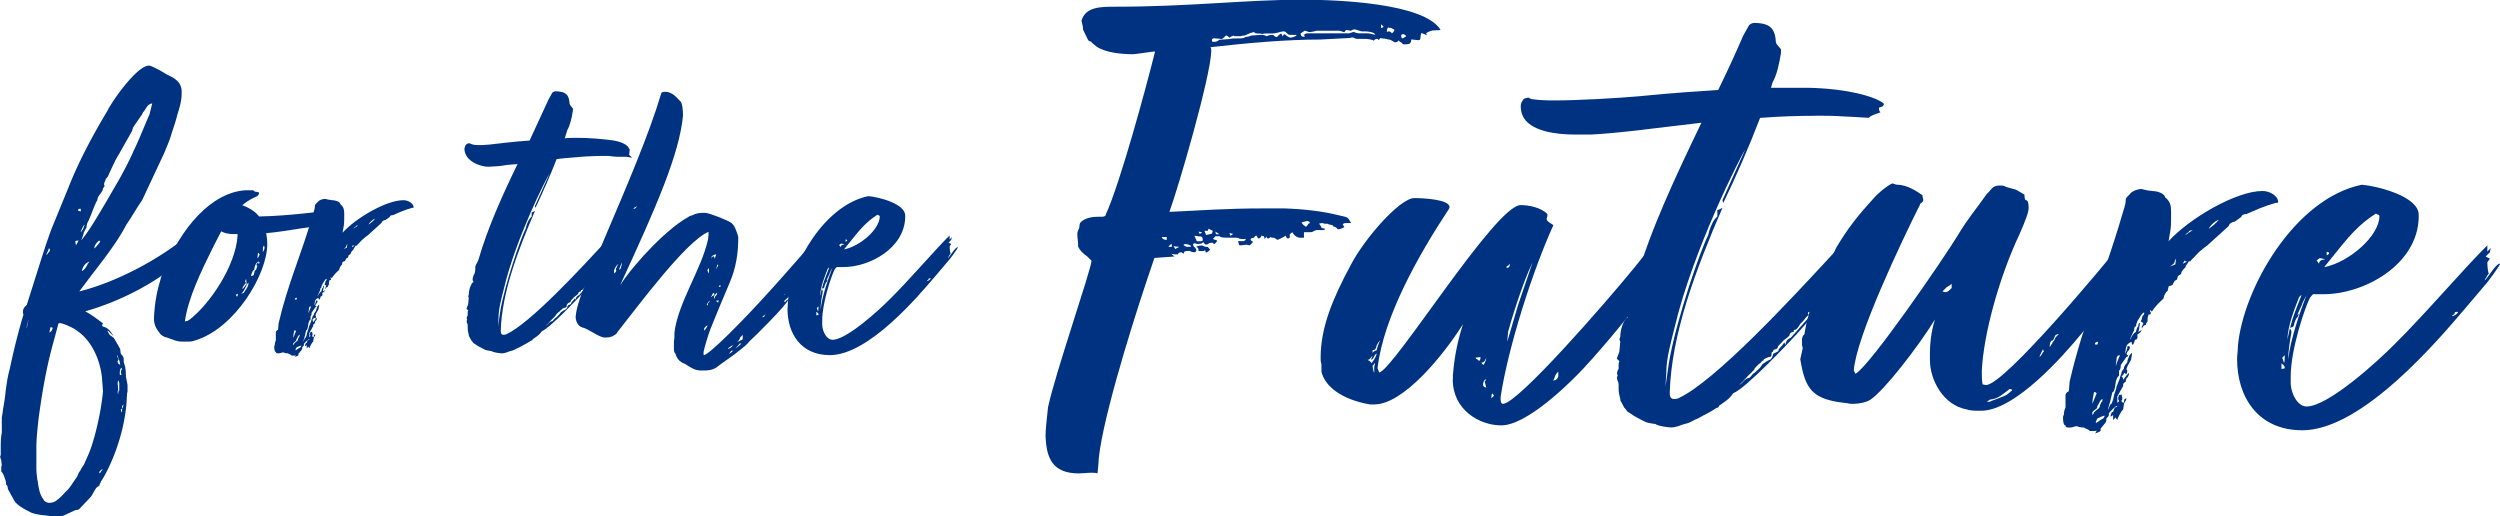 <svg xmlns="http://www.w3.org/2000/svg" viewBox="0 0 332.06 68.59"><defs><style>.cls-1{fill:#003282}</style></defs><g><g><path class="cls-1" d="M14.26 43.93l.29.54.58.42.79 1.38c.14.3 0 .54.22.84.14.12.29.36.29.54v.42c.07.3.22.6.22.9.07.3.07.66.07 1.02l.22 1.14v.84c0 .12-.07.24-.07.42l-.07 1.2c-.36 4.32-2.09 8.28-3.24 10.14 0 0-.07.12-.14.18 0 .18-.22.36-.22.6l-.29.18c-.29.24-.58.96-.86 1.32l-1.37 1.44c-.14.18-.29.3-.65.3l-1.3.6c-.36.18-.58.24-.94.24h-.36c-.65 0-1.22-.12-1.87-.18-.43-.06-.86-.12-1.37-.3-.58-.3-1.73-.84-2.23-1.5l-.86-1.56c-.14-.24 0-.54-.29-.66v-.24c0-.12-.07-.24-.07-.36-.14-.3-.22-.78-.5-1.08-.07 0-.07-.12-.07-.18v-.48c0-.06 0-.12.07-.24l-.07-.6c0-.18-.14-.36-.14-.54 0-.12.07-.18.07-.24v-.78c0-.78 0-1.5.14-2.16v-1.92c0-.3.14-.72.14-1.08.14-.78.29-1.62.36-2.46.14-1.08.29-2.1.58-3.12a87.45 87.45 0 011.8-7.14c-.07-.12-.07-.24-.07-.36 0-.42.22-.66.5-.9l.86-2.7c1.3-4.14 1.87-5.94 2.52-7.62l2.16-5.28c1.37-3.48 3.24-6.96 5.18-10.2.58-1.2 3.89-6 5.54-6 .29 0 1.94.9 2.16 1.08.43.24.94.42 1.37.78.5.36.79.96.79 1.56v.24c0 1.02-.29 1.98-.58 2.88-.22.96-.58 1.86-.86 2.82-.22.72-.58 1.5-.86 2.22l-2.95 6.3c-.72 1.02-1.3 2.1-2.09 3.24-1.22 2.34-3.02 4.62-4.68 6.78l-1.58 2.1c4.75-1.2 10.44-4.08 14.83-7.74.07-.06-.29.54-.29.84 0 .06.07.18.07.18v.42c.07 0-.29.42-.29.42v.42c0 .24 0 .48-.07.54l-.36.48c-3.17 3-8.21 5.7-13.1 7.08 1.08.6 1.73 1.14 2.38 1.62-.07.06-.14.18-.14.24 0 .12.22.24.36.24.5.18.86.66 1.15 1.2l-.58-.6c-.07-.06-.14-.12-.22-.12zM3.82 42.55c-.14-.06-.29.96-.29 1.02 0 .18.14-.54.14-.6 0-.12.07-.3.14-.42zm1.15 21.24c.07.12.07.3.07.42.14.72.22 1.44.72 2.1.14.3.36.42.72.48.43 0 .86-.12 1.15-.42.5-.36.86-.84 1.37-1.32.43-.48.72-1.02 1.08-1.5.29-.36.29-.72.58-1.02.14-.36.36-.6.5-.84l.5-1.14c.72-1.5 1.73-5.4 2.02-8.58l-.14-1.86c-.29-2.58-1.51-4.98-3.31-6.18-.43-.36-1.73-.96-2.3-1.02-.14.06-.22.06-.22.24-.65 2.64-1.58 4.98-2.59 12.48-.14 1.32-.29 2.64-.29 3.9v2.64c0 .54.07 1.08.14 1.62zm1.15-29.94c.07.06.36-.36.36-.36s.14 0 .14-.36c.07 0-.14-.18-.14-.12 0 .12-.29.72-.36.84zm.58 9.6l-.14.72c0 .06.29-.24.29-.24.07 0 .14-.36.14-.42-.14 0-.29-.06-.29-.06zm3.38-10.86l.22-.36c0-.12.14-.24.14-.3 0 0-.43.06-.43.12 0 .24.07.36.07.54zm.65-4.5v-.36c-.22 0-.36 0-.36.24 0 0 .14.06.36.12zm.5 1.8c-.07-.12-.43.66-.43.72-.07.06-.07.18-.07.24l.22-.3c.14-.18.14-.36.29-.66zm7.56-14.58l-1.08 1.56c0 .06-.07.12-.07.24-.07.06-.07.18-.07.24l-1.8 3.18c-.5.78-.86 1.68-1.3 2.58-.07.24-.22.48-.43.66 0 .24-.22.42-.22.78.07.06.07.12.07.18l-.22.3c0 .48-.58.84-.72 1.38 0 .3-.22.42-.22.54 0 .06-.07.06-.65 1.62l-.36.84c-.14.18-.22.54-.22.78l-.36.66c-.07.42-.36 1.08-.36 1.08 1.08-1.26 2.3-3.42 3.1-4.74l2.02-3.48c.65-1.2 1.3-2.4 1.87-3.72.79-1.62 1.37-3.18 2.09-4.8l.36-1.44c-.58 0-.86.72-1.08 1.02-.22.18-.22.42-.36.54zm-7.92 20.7c.43-.18.79-.9.79-1.02.07 0 .07-.06.22-.24-.5.18-.86.54-1.01 1.26zm1.66-3c.29-.24.86-.96.79-.96-.07.06-.14-.12-.14-.12-.36.3-.65.66-.65 1.08zm.72 29.88c.14-.24.36-.48.36-.6 0 0-.36.24-.43.42 0 .12.07.12.07.18zm2.66-14.7c0-.12-.14-.6-.22-.66 0-.18-.07-.3-.14-.36 0 .12.07.3.14.42 0 .06.07.12.07.18-.07.06-.14.18-.14.24 0 .18.14.42.36.42l-.07-.24zm-.07 3.66v-1.02c-.07-.06-.07-.3-.07-.3-.07 0-.14.24-.14.3l.07 1.02c-.07.12-.07.18-.07.24s0 .18.14.24c0 0-.07-.12-.07-.18 0-.12.07-.18.14-.3zm.07-2.1c0 .06.14.06.22.06l-.07-.42c0-.12.07-.24.14-.36 0-.06-.07-.12-.07-.18-.14.06-.22.42-.22.54v.36zm.36 4.5l.14-.48c-.07-.06-.22.24-.22.3s.07.12.07.18c-.07.06-.22.12-.22.12s.07.24.07.42c.14-.12.07-.36.14-.54zm7.34-19.5c.29-.12.5-.3.5-.48 0-.06-.07-.3-.07-.3-.07 0-.22.66-.43.78z"/><path class="cls-1" d="M34.42 28.75c3.82-.06 8.21-.66 10.8-.96.22 0-1.37 1.8-1.51 1.86-1.01.3-2.16.48-3.53.66-.14 0-.29.06-.43.06-1.58.24-2.95.48-4.39.6.07.42.14.96.14 1.44 0 4.08-4.32 11.16-9.5 12.78-.5.18-.72.18-1.01.18h-.79c-.79 0-1.15-.24-2.02-.54-.36 0-.94-.42-1.01-.66-.43-.48-.72-1.08-.72-1.86.07-2.16.5-4.02.86-5.16 0-.12.07-.18.07-.3 0-.06.36-.78.36-.84 2.23-5.64 6.26-10.44 10.87-10.74h.79c.22 0 .29 0 .43.18.22 0 .58.12.58.12 0 .12 0 .36-.36.54-.58.24-1.22.6-1.87 1.14.94.36 1.73.84 2.23 1.5zm-2.88 2.34h-.58c-.58 0-1.15-.12-1.58-.36l-1.08 2.1c-1.66 3.36-3.31 6.78-3.74 9.84 0 .06.29-.06.36-.06s.14-.12.22-.12c2.74-2.1 6.12-7.14 6.41-11.1v-.3zm.07 7.92c-.14.06-.29.12-.29.18s.14.06.14.24c.07-.06.14-.24.14-.42zm1.22-1.26l-.22.42c-.07.18-.36.72-.58.84-.07.06.36-.12.36-.12.14-.3.43-.54.58-1.02 0-.06 0-.24.07-.3-.07 0-.14.06-.22.18zm-.29-.36s.07.12.14.18c-.29.3-.43.54-.5.78.07 0 .22-.06.22-.18.14-.12.22-.36.36-.42l-.07-.72-.14.36zm1.66-2.1c-.07 0-.14 0-.14-.12.07-.18.22-.36.36-.48-.43.12-.65.78-.65 1.14-.29.12-.43.78-.43.84.07 0 .36-.12.36-.12 0-.06.07-.18.07-.3 0-.06.07-.24.07-.3.29-.12.22-.42.36-.66zm.07-1.74c0 .24-.07.42-.07.78.14-.18.22-.36.29-.54l-.22-.24zm0 1.32c0 .06.07.12.07.18.14-.06.14-.24.14-.24-.14 0-.22.06-.22.06zm.65-2.04v.66c.14-.24.22-.42.22-.6 0-.12-.07-.18-.07-.3l-.14.24z"/><path class="cls-1" d="M39.31 47.17q-.07.06-.14.06h-.43c-.14-.18-.36-.18-.5-.3 0 0-.43 0-.58-.12-.36 0-.29.12-.65.12-.22 0-.36 0-.36-.18-.22 0-.22-.54-.22-.66s0-.18.07-.24c0-.18 0-.3.14-.66v-1.08c.07-.18.14-.24.29-.3l.07-.84c1.22-5.28 2.95-8.94 4.54-14.4.07-.3.29-.78.29-1.26 0-.18.36-.42.36-.48.22-.24.5-.36.94-.42.14 0 .36.12 1.01.18.36 0 1.01.18 1.08.54.43.36.5.72.5 1.2v.72c0 .9-.07.9-.22 1.86 1.8-1.98 5.83-4.32 8.07-4.32.58 0 1.08.3 1.3.66 0 .06.07.18.07.24 0 .12-.07.12-.22.12-.36.12-.79.18-2.52.96-.29 0-.43.12-.43.24l-.58.42c-.22 0-.5.18-.5.36l-1.66 1.5c-.22.24-.58.42-.65.54-.43.3-.58.6-.94.9 0 0 0 .12-.22.12-.07.18-.29.36-.29.54-.22.12-.36.42-.36.54-.14.12-.29.12-.29.24 0 0 0 .06-.07.24l-.22.12c0 .12-.14.18-.14.3.07.06-.36.12-.36.18 0 .12-.07.24-.07.36-.22.12-.36.54-.36.66-.29.3-.58.48-1.01 1.14 0-.06-.14-.18-.14-.12 0 .12 0 .18.07.18 0 .18-.07.18-.22.18 0 .12-.07.24-.07.3v.24c-.07.3-.14.06-.14.36-.22 0-.22.12-.36.3 0-.18 0-.24.07-.24 0-.12.07-.18.07-.24-.07 0-.14-.12-.22-.12 0 0-.07.06.07-.18 0-.12.07-.24.07-.3.14-.12.14-.18.14-.3-.22 0-.5.66-.58.72 0 0-.14.36-.14.48-.14 0-.14.18-.14.3-.07.18-.36.72-.36.84 0 .06.22-.54.5-.66.07-.3.14-.48.22-.48 0-.12 0-.3.14-.3 0 0-.07.54-.14.78l.29-.18c-.07.24-.22.3-.36.36v.3s0 .18-.22.18c-.07.3-.14.42-.22.42s-.07-.24-.07-.24c-.36.12-.5.36-.5.66l-.07.36c.22-.36.22-.54.22-.66.22 0 .22.06.22.12 0 0 0 .18-.22.36 0 .06-.07.12-.07.18s.07.12.14.12c0 0-.07.18-.14.12l-.5.72c0 .18 0 .36-.14.48v.42c-.22.18-.22.36-.29.54 0 0-.07.9-.29.9l-.14.6c0 .12-.29.9-.22.9 0 0 .14-.42.22-.48.14 0 .29-.72.29-.78 0 0 .22-.6.22-.72l.29-.72c0-.18.14-.36.14-.48 0-.18.22-.3.22-.42 0-.18.22-.36.29-.48 0-.18.07-.3.14-.48 0-.12.22-.3.29-.36l-.07.42c0 .24-.22.48-.22.54-.07.06-.22.42-.22.48.07.06.07.12.07.18 0 .12-.07.18-.07.24l-.22-.12c0 .18-.14.24-.22.3.14.12.14.18.14.3 0 .06.29-.42.5-.6 0 .12 0 .3-.22.48-.07.18-.07.3-.07.3-.22.12-.22.18-.22.24s0 .18-.07.24l-.43.78v.54c.14-.06.14-.12.14-.18-.07-.06-.07-.12-.07-.18 0-.12.07-.24.07-.3.07 0 .14 0 .22-.06 0 .06.07.24.07.36s-.07.18-.07.18 0 .18.22.18c0-.18 0-.36.22-.36 0 .18-.22.36-.22.48l-.07.48c-.14.06-.5.78-.5.9-.07-.12-.14-.18-.14-.24l-.22.24v-.42c-.07 0-.14.12-.22.12 0 0 0-.24.07-.3 0 0 0-.12.14-.12 0 0 .07-.24.14-.36.14-.06.22-.06.22-.12 0-.18-.72.54-.72.6 0 .18 0 .3-.22.42 0 .18 0 .36-.22.54.07-.06-.14.18-.29.36v.18c-.07.12-.5.24-.5.24.07-.06.14-.12.14-.24zm-.22-3.3c-.07.36-.14.66-.14 1.02l.36-.9c0-.06-.14-.12-.22-.12zm0 1.74c.29-.3.5-.3.5-.6l.14-.3c.07 0 .07-.06.07-.24-.22.06-.29.42-.43.6 0 .3-.22.24-.43.54v.24c.14-.12.14-.24.14-.24zm.29-5.82l.07-.24c-.14 0-.29.06-.29.18-.07.06.22.06.22.06zm-.14 6.72c.07.06.43-.3.65-.36l.14-.24c-.22 0-.5.18-.65.24-.07.12-.14.3-.14.36zm1.87-5.76c0 .06-.07.12-.07.18 0 .24-.07.42-.07.72 0-.12.36-.96.36-.96-.07 0-.22.06-.22.06zm4.82-7.92l-.29.24.43-.18c0-.12.07-.36.07-.48-.07 0-.14.36-.22.42zm.94-.3c0 .12-.07.12-.14.3l.36-.18s-.22 0-.22-.12zm.72-2.58c-.29 0-.36.06-.36.18-.14 0-.29.24-.29.24s.5-.36.65-.42zm2.23-.9c-.29.06-.79.54-.86.78.29-.24.58-.42.86-.78zm11.88-9.36c.07-.42.29-.66.65-.66.07 0 .14.06.29.12.36.12.65.12.94.12h.5c.29 0 .5-.06.86-.06 1.58-.18 3.46-.42 5.4-.54l2.52-5.46.5-.9c.14-.12.29-.18.43-.18 1.44 0 1.8.54 1.87 1.68.07.24.43.54.43.6v.3c-.14.9-.36 1.92-.72 2.52l-.36 1.14c.5-.06 1.08-.06 1.58-.06 1.66 0 3.24.12 4.97.36.65.12 1.66.42 1.94.96l.14.24c0 .18-.07.48-.07.72.07 0 .29.3.43.36-.14 0-.65-.12-.79-.12h-1.15c-.36 0-.72-.06-1.22-.12h-1.15c-.5 0-1.15.06-1.73.06-1.22.12-2.66.18-4.03.36-.86 2.22-1.87 4.5-2.81 6.48l-.07-.24 1.94-4.32c-.29.36-4.46 8.52-6.05 15.24-.29 1.2-.72 2.64-.72 3.84l-.07 1.26.29-2.04c.65-3.78 2.74-9.72 3.38-10.98.07-.36.29-1.02.58-1.38l.22-.24v-.54c.14 0 .36-.18.43-.18-2.3 5.34-4.39 10.86-4.54 15.9 0 .3.07.54.36.54.07 0 .22 0 .36-.06 3.17-1.44 9.87-8.7 13.25-12.36l.79-.84c.22-.18.29-.42.43-.54.22-.12.29-.24.29-.24.36 0 .72.9.72 1.32v.3c-.07.12-.14.3-.43.36v.72c-.29.48-.36.24-.79.9l-.36.3c-.07.18-.58.6-.79.78-.22.18-.43.36-.58.66-.22.06-.43.12-.65.3.22 0 .22-.12.29-.12v.3l-.22.18c-.22 0-.5.06-.5.24.29 0 .29.06.29.06 0 .12-.22.24-.36.24s-.22.06-.22.12.07.12.07.18c-.14 0-.43.48-.58.6-.22.12-.36.66-.65.66-.07-.06-.07.12-.07.18-.29 0-.36.18-.36.3-.14.18-.36.3-.58.48-.07.18-.36.3-.43.54 0 .18-.36.18-.36.24s-.07.18-.14.18c-.07.18.07.42-.29.42-.07.06-.43.12-.43.3-.07 0-.14.06-.29.24-.07 0-.5.42-.5.54l-.29.3c-.36.3-.58.66-1.01 1.02.36-.18.5-.6.86-.6.07 0 .29-.36.43-.42.22-.18.5-.42.65-.66 0-.12.72-.54.72-.48.22-.18.22-.36.29-.54.14-.06.43-.18.43-.24 0-.12.07-.18.07-.18.14-.18.29-.3.43-.54.07.12.07.18.07.24.14-.42.07-.42.5-.66l2.23-2.52c.07.06.29-.6.65-.6 0-.06.22-.48.29-.54.22-.06.14-.24.29-.36.14-.18.5-.3.72-.42l-3.67 4.14c-.72.78-4.39 4.68-5.47 5.1-.36.54-.72.72-1.22 1.08 0 .18-.22.18-.22.18-.5.36-1.08.6-1.58.9-.5.18-.58.36-1.15.48-.29.06-.65.3-1.15.3-.29 0-1.15-.12-1.37-.3-.14 0-.79-.12-.86-.18 0 0-.5-.24-.58-.3-.29-.12-.72-.42-.79-.48-.29-.12-.29-.36-.43-.42l-.29-.54c-.07-.06-.07-.18-.07-.24-.07-.36-.14-.48-.14-.9v-.36c0-.18-.14-.36-.14-.54 0-.06 0-.12.07-.18 0 0-.07-.18-.07-.24 0 0 .07-.3.14-.36v-.3c0-.12 0-.24.07-.36-.14-.12-.22-.18-.22-.24.07-.3.22-.48.22-.66l.07-.78c0-.06-.07-.12-.07-.18 0 0 0-.06.07-.24 0-.42.14-1.02.36-1.38.07-.12.07-.18.29-.3l-.14-.24c0-.3.07-.48.14-.66.14-.18.22-.54.22-.84v-.3c.07-.3.36-.66.43-.96 1.22-4.2 3.17-8.52 5.18-12.66l-1.44.12c-.79.18-1.58.18-2.45.24-.94 0-3.17-.66-3.17-2.46z"/><path class="cls-1" d="M93.53 49.21h-.5c-.86-.06-1.22-.36-2.09-.9-.72-.24-1.08-.78-1.22-1.32l-.14-.18c-.07-.24-.07-.54-.07-.84 0-.42 0-.78.07-1.08v-.72c.5-4.02 3.6-8.4 4.46-12.36.07-.36.07-.66.07-1.02-3.02 1.26-9.43 9.96-12.1 13.32-.07.18-.22.3-.43.42-.43.3-.86.3-1.3.3-.65 0-2.23-1.2-2.88-1.32-.72-.18-.94-.96-.94-1.44.07-.84.29-1.56.58-2.46.43-1.32 2.67-6.48 3.17-7.74 3.02-7.08 6.05-14.16 7.63-19.5 0-.12.29-.18.58-.18.14 0 .29.06.36.06.79.24 1.15.78 1.58 1.2.29.24.36 1.26.36 1.92-.5 5.1-3.46 11.94-8.35 22.5 2.16-3.24 6.34-7.56 9.07-9.06.07-.06.29-.18.43-.18.72-.36 1.08-.36 1.8-.36.5 0 3.1 1.02 3.53 1.38.07.12.36.36.36.48.07.06.5 1.2.5 1.38 0 2.16-.29 4.02-1.15 6.06s-1.51 3.54-2.52 6.06c-.29.72-.86 2.64-.94 3.12v.24c0 .06 0 .18.07.18.79-.18 5.11-4.5 8.78-8.58 2.02-2.22 4.25-4.8 6.41-7.26 0 .48.36.84.36 1.02 0 .06 0 .12-.07.24l.14.3c.14-.18.22-.36.29-.36 0 0 .29.3.29.6-.14.3-.36 1.02-.58 1.2-.65 1.44-1.87 2.58-3.02 3.96 0 .12-.29.18-.29.24-.07.12-.22.12-.22.24 0 .06-.07.24-.14.24-.07.06-.36.18-.36.24 0 .12-.14.3-.22.3s-.07-.06-.07-.18l-.72.66.22.06c.14-.24.22-.24.43-.36-.14.66-4.68 5.16-5.18 5.58-.36.48-.86.84-1.3 1.2-1.08.9-2.38 1.68-3.17 2.34-.5.3-1.01.36-1.58.36zm-11.74-13.5c0-.06.14-.12.14-.24 0-.06 0-.12.07-.18 0 0 .07-.12.14-.18-.07 0-.14.06-.22.12-.07.12-.36.48-.36.78 0 .12 0 .24.07.3 0 0 .22-.24.22-.36s-.07-.18-.07-.24zm.43.12c.14-.12.29-.06.29-.48.07 0 .07-.3.07-.48l-.36.96zm2.16-8.16c0-.06.29-.24.22-.24-.22 0-.43.24-.5.3.22 0 .22-.06.29-.06zm9.15 16.26c.14-.18.43-.48.43-.72-.14.06-.43.3-.43.48v.24zm.72-4.02c-.14.18-.22.3-.22.3 0 .06-.14.12-.14.18s0 .18.07.18c.07-.06.07-.18.07-.3.14-.06.22-.18.22-.36zm-.07-4.26c-.07-.06-.22.24-.22.24l.14.42c0-.06.07-.12.07-.3v-.36zm.65 3.24c-.14.06-.22.18-.22.24s-.22.36-.22.36.22-.12.22-.18c.14 0 .29-.18.29-.18l-.07-.24zm.07-4.74l-.07.18c.07 0 .22-.12.22-.36.07.06.07-.18.07-.18-.29 0-.43.18-.58.24 0 .06 0 .18-.07.3.14-.18.22-.3.22-.3 0-.06.22.12.22.12zm.36 4.68c-.14.12-.43.48-.43.6.07.12.14.3.14.3v-.24c0-.12.07-.18.14-.24.14-.12.14-.3.14-.42zm-.22-3.06c.14-.18.22-.12.22-.3l.14-.18c0-.06-.07-.18-.07-.18-.07.12-.14.3-.14.42l-.14.24zm.36 4.44c0-.06 0-.18.07-.3-.07 0-.29 0-.36.06l.29.24zm.29-2.34c-.07 0-.22.12-.22.18 0 0 .07.06.22.06v-.24zm1.01 8.46c0 .06.29-.12.29-.12.07 0 .22-.18.29-.24 0-.06.07-.12.14-.18-.14.12-.22.12-.22.12-.07.06-.5.3-.5.42zm.36.36c-.07.06-.22.3-.22.3.14-.06.5-.3.5-.42-.14 0-.22 0-.29.12zm.65-.42c.22-.18.5-.36.65-.54 0 0 .07-.06.14-.06q-.07 0-.22-.06l-.58.66zm.94-1.32v-.48c-.07.12-.22.24-.36.36 0 .12-.07.24-.14.36l-.22.18c.29 0 .36-.12.43-.18.22 0 .29-.12.29-.24zm2.88-3l.14-.18c-.07 0-.43.3-.43.36.22 0 .29-.12.29-.18zm2.59-2.82h.07c.07 0 .07-.06.14-.12-.07.06-.22.12-.22.12zm.22-.12q0-.06.07-.12t-.07.12zm2.88-3c-.07.06-.22.18-.22.3s.07.12.14.18c0-.12 0-.24.07-.3.14-.12.22-.24.29-.36-.14 0-.29.06-.29.18z"/><path class="cls-1" d="M126.36 32.41l-.22.3c0 .42.07 1.02.14.96-.07.06-.14.18-.22.3 0 .12-.14.12-.14.3.29-.24.94-1.44 1.3-1.44.14 0-1.15 1.74-1.3 1.86l-1.73 2.04c-2.16 2.52-8.79 10.44-13.97 10.44-3.89 0-5.62-2.94-5.62-6.12 0-.36.07-.78.07-1.14.43-4.86 4.82-12.66 10.66-13.86 1.44.12 4.9 1.02 4.9 2.58v.3c-.14 4.02-4.68 6.54-8.21 6.54h-.86c-.07 0-.22.24-.29.3-.43.84-1.66 4.44-1.66 6.78v.66c.07.96.65 1.92 1.37 1.92 1.87 0 6.19-3.96 7.56-5.34 2.74-2.7 5.98-6.54 7.99-8.52v.54l.29-.3c.07-.12-.07.18-.07.36 0 0-.22.18-.36.36.14.06.36.18.36.18zm-17.93 9v.48c.07 0 .29-.06.29-.06 0-.12 0-.24-.29-.42zm.07-.48c.14.36.14.42.14.42.07 0 .07-.42.07-.66-.07.12-.22.18-.22.24zm.5.12c.22-1.74 1.01-4.08 1.58-5.52-.14.24-.36.66-.43.9l-.36.78c0 .06.14-.12.14-.12s-.07.3-.14.36c-.07 0-.29.48-.29.66 0 0-.07.18-.14.18s-.14 0-.22.12l.22-.78c.14-.48.79-2.1.79-2.1-.07 0-.22.18-.22.18-.43 1.14-.94 2.34-1.01 3.66l.22-.96c.07.06.14.12.14.3 0 .12-.07.42-.07.42s-.22 1.2-.22 1.92zm3.17-8.58c0-.06-.43-.12-.43-.12-.07 0-.22.18-.29.18l.22.3c0-.12.07-.36.5-.36zm.36.12l-.43.54c2.16-.42 4.75-2.7 4.75-4.38 0-.18-.22-.12-.29-.24-1.51.96-2.3 1.92-4.03 4.08zm0-.66c0-.12-.22-.12-.22-.12v.3c.14-.06.22-.12.22-.18zm10.73 5.28c-.07 0-.14.06-.14.12s.5-.18.5-.36c-.29 0-.29.06-.29.06 0 .12-.07.18-.07.18zm48.05-6.09v.37c0 .09 0 .18-.33.18-.22-.28-.22-.37-.22-.37-.22.19-1 .56-1.11.56-.33-.28-.44-.28-.44-.28-.22 0-.33 0-.45-.09-.11.09-.22.18-.33.18s-.22-.09-.22-.28l-.22.37-.11-.37-.33-.09c-.11.28-.22.37-.44.37l-.22-.37s-.22 0-.33.28c-.22 0-.45.09-.45.18s0 .19.33.37l-.44.46-.45-.09c-.11 0-.56.09-.78.09-.11 0-.22 0-.22-.19l-.11-.37h.67c.11 0 .22 0 .44-.37 0 .09-.11.09-.33.09s-.56 0-.67-.09c-.11-.09-.22-.09-1-.09h-.56c-.78 0-.89-.09-1-.19h-.56l-.33.37.56.19c0 .19-.33.46-.33.46-.11 0-.22-.09-.33-.18l-.44.09c0 .09-.22.18-.44.18 0 0-.22-.18-.33-.37 0 .28-.56.28-.78.28-.11 0-.22-.09-.33-.09s-.22.09-.22.18c0 .19.22.37.33.46 0 .09.11.18.11.28s-.11.28-.22.28c-.22 0-.56-.09-.67-.19-.67 0-.78.09-.78.37-.11 0-.22-.18-.33-.18-.22 0-.45.09-.45.28-.33 0-.56 0-.89-.09l.44.37-2.67.19-1 2.96c-2.33 6.95-6.34 20.01-6.45 24.55l-.11 1.11c-.22-.09-.56-.09-.78-.09-.56 0-1.22.09-1.67.09-3.56 0-4.34-2.04-4.45-5 0-1.11.22-2.5.33-3.8 1-4.63 5.67-18.06 5.78-19.45l-.56-.56c-.56-.37-1-.83-1.22-1.3 0-.83-.11-1.11-.11-1.67 0-.28.11-.56.22-.74.11-.28 0-.56.22-.83.45-.46 1.22-.74 2.33-.74h.44c.11 0 .56 0 .56-.28 1.89-4.08 5.34-16.77 6.56-21.68-.22 0-2.67.37-2.89.37-1.56 0-3.67-.19-4.89-1.02l-.67-.56c0-.19-.11 0-.44-.28l-.67-1.39c0-.28-.11-.83-.22-1.21C144.2.89 146.2.89 148.2.89c9.89 0 17.23-.93 24.68-.93 4.89 0 16.23.46 18.45 3.98 0 .09-.56.09-.89.09-.22 0-.78.19-1 .37 0 .19.11.28.11.28-.11 0-.56-.28-.78-.28 0 0-.11.46-.11.65 0 .28-.11.28-.33.28l-.89-.09c0 .56-.22.65-.89.65-.22 0-.33-.09-.33-.19 0 0-.44-.19-.44-.37-.11.28-.33.28-.56.28-.56-.37-.67-.37-.89-.37-.11-.09-.22-.09-.33-.09l-.67-.09-.22.28c0-.09-.11-.18-.22-.18-.22 0-.44.18-.44.28 0-.09-.11-.18-1-.28h-1.22c-.22 0-.45-.19-.56-.19-.22 0-.33.09-.67.09l-3.67.19c-4.45 0-9.67.46-14.56 1.02.11.09.11.28.11.56-.11 3.43-4.33 17.97-5.56 21.31 4.33-.19 7.34-.46 12.67-.46h2.56c2.67.09 5.11.37 7.34.93 1.33.28 1.11.28 1.56 1.02h-.56c-.22 0-.45 0-.56.18.11.19.22.28.22.37 0 0-.56.28-.78.28s-.11-.28-.67-.37c0-.28-.56-.19-.78-.37-.45 0-.56 0-.56-.09-.11 0-.44 0-.56.09 0 0 .33.37.33.56l.44.09c0 .09 0 .19-.22.19h-.89c-.44.09-.44.28-.78.28h-.89v.74h-.44c-.56 0-.89-.37-1.11-.74l-.33.28zm-16.34.37h-.67c.11.28.33.37.67.37v-.37zm.67 1.3v-.37s-.22 0-.45.37h.45zm1 0l-.78-.09c.11.09.22.37.22.37l.56-.28zm1.56-.09c0-.09-.45-.28-.67-.28-.11 0-.22 0-.33.09 0 .09.33.28.44.28.45 0 .56 0 .56-.09zm.44-1.39l.33.74h.56s.33-.09.22-.19c0-.37-.11-.46-.44-.46l-.67-.09zm1 1.3c.22.09.45.19.78.19l.33.37-.45.37s-.22 0-.22-.28c0-.09-.11.09-.33.09h-.56c0-.28 0-.46-.33-.56.11 0 .22-.19.78-.19zm-.33-1.58c.22 0 .33-.09.33-.18l-.44-.09.11.28zm1.22-.65l-.11.28h-.44l.22.56.78-.19.11-.37-.56-.28zm10.45-25.57c.11.09.33.19.44.19s.89-.19.78-.37h-.89c-.33 0-.44-.46-.78-.46s-.89.19-.89.19c-.22 0-.33.09-.67.09h-.78c-.22 0-.56 0-.44.09-.22-.09-.56-.09-.78-.09-.33 0-.33-.19-.44-.19-.45.09-1 .37-1.22.46-.33 0-.45.09-.56.09h-.44c-.33 0-.44 0-.44-.09-.33.09-.44.19-.56.28-.11-.09-.33-.28-.45-.28s-.33.46-.67.46c0 0-.56-.09-.89-.09-.22 0-.33.09-.33.19 0 0 0 .28.11.28.33 0 .56 0 .89-.28.11 0 1.33-.09 1.33-.09.33-.09.78-.09 1.22-.09.22 0 .78 0 .89-.19.45 0 .78-.19.78-.19l1.33-.09c.22 0 .67.09.67.18 0 0 .44-.18.78-.18s.22.28.67.28c0-.09.44-.46.56-.46 0 0 .11.37.22.37 0-.28.22-.28.22-.28l.33.28zm-9.56 25.94c.11.46.11.37.11.37h.45l-.56-.37zm2 .56c.22-.09.33-.19.33-.28 0 0-.22 0-.44-.09l.11.37zm19.23-26.68c0-.37-1-.46-1.33-.46h-.44c-.11 0-.33-.09-.33-.09l-.56-.18c-.44 0-.44.18-.56.18-.22 0-.33-.09-.56-.09s-.22.28-.33.28-.44-.19-.78-.19h-2.89l-.33.09c-.11 0-.33.09-.67.09l-.56-.19-.56.37c0 .37.22.46.56.46l-.11-.28c.11-.09.22-.19.45-.19h5.56l.56-.19c.22.09.56.19.78.19h1.22l.89.19zm-8.67 25.01c0-.19-.22-.28-.33-.28 0 0-.56.09-.78.19.33.46.22.28.56.56.33-.09.22-.46.56-.46zm9.45-26.4v.46c.22 0 .33-.09.33-.19l-.33-.28zm.78 1.02c.11-.09.22-.09.33-.09s.33.19.33.28c0 0 .33-.28.33-.46 0-.09-.11-.09-.44-.28-.11 0-.33 0-.33-.09-.22.19-.22.28-.22.65zm2.56.56s-.11-.28-.44-.28c-.22 0-.22.18-.22.28 0 .19.11.28.22.28l.44-.28zm6.21 45.57v-.56c.22-2.87.78-5 1.33-6.76-2.56 4.08-7.89 10.65-11.78 10.65h-.56c-3.78-.65-6-2.41-6.45-4.35v-1.02c-.11-.28-.11-.56-.11-.83 0-3.98 1.56-7.78 4-12.32 1.89-3.61 6.56-8.89 8.45-8.89 1.22 0 4.67.18 4.67 1.2 0 .19-.22.46-.22.46-3.78 5.74-8.56 14.08-9.34 20.94l.22.56c1.89-.28 15.45-22.23 18.79-22.23 1 0 2.67.28 3.56 1.2 0 .46-.11.46-.11.65 0 .37.89.74.89.83-2.78 6.11-6 16.21-7 22.79v.37c0 .37.11.56.33.56 2-.09 13.56-13.34 17.56-18.25l1.11-1.39c.44-.46 1.33-1.58 1.33-1.58.11 0 1 2.04 1 2.5l.11.65c-.11.09-2 3.89-9.23 12.04-3 3.43-8.78 8.89-12.12 8.89-2.89 0-6.45-2.04-6.45-6.11zm-10.67-3.15c-.22.19-.33.56-.67.56 0 0 .44.19.56.46 0-.18.44-.46.67-1.3-.44.19-.33.74-.78.83l.22-.56zm1-2.04c-.78.83-.33 1.3-1 1.3v.37c.11-.18.33-.28.56-.37 0-.19.22-.83.44-1.3zm-.67 3.06c-.22 0-.11.28-.33.28 0 .19.11.93.22.93v-.74l.11-.46zm13.34-.74c.11.28.44.19.44.46.22-.19.22-.28.22-.56l-.67.09zm1.44 0c-.11.19-.22.65-.67.65.11.19.22.28.33.28.11-.28.33-.56.33-.93zm-.22 3.15c.11-.09.22-.28.22-.28-.33 0-.44.46-.44.74.11.37.33.28.44.37l-.22-.83zm1 1.57c-.11.09-.11.65-.11.65.22-.18.33-.28.33-.37s-.22-.19-.22-.28zm2.11-16.95c-.11 0-.22.09-.22.28.33 0 .45-.09.45-.56l-.22.28zm3.22-.37c-1.33 2.69-3 8.24-3.22 9.17l-.11 1.3 1.45-4.91 1.89-5.56zm3.45 15.1v-.65c-.45.37-.45.74-.67 1.2.44-.09.56-.28.67-.56z"/><path class="cls-1" d="M241.12 15.38c-2.45 0-4.89.09-7.34.28-1.45 3.8-3.22 7.87-4.89 11.3l-.11-.37 3-6.67c-.44.56-6.89 13.15-9.34 23.53-.45 1.85-1.11 4.08-1.11 5.93l-.11 1.95.45-3.15c1-5.84 4.22-15.01 5.22-16.95.11-.56.44-1.57.89-2.13l.33-.37v-.83c.22 0 .56-.28.67-.28-3.56 8.24-6.78 16.77-7 24.55 0 .46.11.83.56.83.11 0 .33 0 .56-.09 4.89-2.22 15.23-13.43 20.45-19.08l1.22-1.3c.33-.28.45-.65.67-.83.33-.18.45-.37.45-.37.56 0 1.11 1.39 1.11 2.04v.46c-.11.19-.22.46-.67.56v1.11c-.44.74-.56.37-1.22 1.39l-.56.46c-.11.28-.89.93-1.22 1.2-.33.28-.67.56-.89 1.02-.33.09-.67.18-1 .46.33 0 .33-.19.45-.19v.46l-.33.28c-.33 0-.78.09-.78.37.44 0 .44.09.44.09 0 .19-.33.37-.56.37s-.33.09-.33.18.11.19.11.28c-.22 0-.67.74-.89.93-.33.18-.56 1.02-1 1.02-.11-.09-.11.19-.11.28-.44 0-.56.28-.56.46-.22.28-.56.46-.89.74-.11.28-.56.46-.67.83 0 .28-.56.28-.56.37s-.11.28-.22.28c-.11.28.11.65-.45.65-.11.09-.67.18-.67.46-.11 0-.22.09-.44.37-.11 0-.78.65-.78.83l-.44.46c-.56.46-.89 1.02-1.56 1.58.56-.28.78-.93 1.33-.93.11 0 .45-.56.67-.65.33-.28.78-.65 1-1.02 0-.19 1.11-.83 1.11-.74.33-.28.33-.56.44-.83.22-.09.67-.28.67-.37 0-.19.11-.28.11-.28.22-.28.44-.46.67-.83.11.18.11.28.11.37.22-.65.11-.65.78-1.02l3.45-3.89c.11.09.45-.93 1-.93 0-.09.33-.74.44-.83.33-.09.22-.37.44-.56.22-.28.78-.46 1.11-.65l-5.67 6.39c-1.11 1.2-6.78 7.23-8.45 7.87-.56.83-1.11 1.11-1.89 1.67 0 .28-.33.28-.33.28-.78.56-1.67.93-2.45 1.39-.78.28-.89.56-1.78.74-.44.09-1 .46-1.78.46-.44 0-1.78-.18-2.11-.46-.22 0-1.22-.19-1.33-.28 0 0-.78-.37-.89-.46-.44-.19-1.11-.65-1.22-.74-.45-.18-.45-.56-.67-.65l-.44-.83c-.11-.09-.11-.28-.11-.37-.11-.56-.22-.74-.22-1.39v-.56c0-.28-.22-.56-.22-.83 0-.09 0-.18.11-.28 0 0-.11-.28-.11-.37 0 0 .11-.46.22-.56v-.46c0-.19 0-.37.11-.56-.22-.19-.33-.28-.33-.37.11-.46.33-.74.33-1.02l.11-1.2c0-.09-.11-.19-.11-.28 0 0 0-.09.11-.37 0-.65.22-1.58.56-2.13.11-.19.11-.28.44-.46l-.22-.37c0-.46.11-.74.22-1.02.22-.28.33-.83.33-1.3v-.46c.11-.46.56-1.02.67-1.48 2-7.04 5.45-14.27 8.78-21.21-5.67.65-10.89 1.39-14.67 1.57h-2.11c-2.33 0-6.11-.37-7-2.59-.11-.28-.22-.65-.22-1.2 0-.28.11-.56.33-.83 0-.18.56-.28.78-.28 0 0 0 .09.33.19.56.09 1.56.18 2.89.18 3.22 0 8.23-.28 11.45-.56 4.56-.46 7.78-.65 10.45-.83 1.22-2.5 2.33-4.91 3.33-7.23l.78-1.39c.22-.19.45-.28.67-.28 2.22 0 2.78.83 2.89 2.59.11.37.67.83.67.93v.46c-.22 1.39-.56 2.96-1.11 3.89l-.22.74h4.89c5.22.09 9.12 1.2 10.12 2.13-.11.56-.67.37-.67.56 0 .09 0 .46.22.56-.11.09-1.33.37-1.56.74-.45 0-1.11-.09-3.45-.19-1.22-.09-2.33-.09-3.67-.09z"/><path class="cls-1" d="M276.35 44.46c-2.22 2.69-8.67 10.1-13.23 10.1-.67 0-1 0-1.56-.09-.11 0-.22-.09-.33-.09-3.11-.56-4.89-3.89-4.89-6.58v-.83c0-1.11.11-2.78.67-4.54-2.22 3.61-6.67 9.36-8.56 10.65-.56.37-1.56.56-2.33.56-.22 0-.44 0-.78-.09-4.67-.46-5.56-1.85-6.22-5.84l.33-1.48c-.11-.28-.11-.56-.11-.83s0-.46.11-.74c0-.09.22-.19.22-.28.56-3.61 2.11-6.95 3.45-9.82l.78-1.67c1.56-2.59 2.78-4.17 5-6.58.44-.56 1.78-1.67 2.45-1.95.11 0 .44.18.67.18 1.33 0 2.67.93 3.33 1.39 0 .28.11.46.11.65 0 .28-.45.46-.45.56 0 .19-.11.28-.11.28-2.22 4.45-8.34 17.23-8.67 21.77l.22.46c1.89-1.02 11.45-14.91 13.56-18.34 1.44-2.41 2.33-3.33 3.89-5.56.56-.46.67-1.11 1.67-1.11.44 0 .56 0 .89.19l1.33.37 1.11.65c0 .19 0 .74.22.74.33 0 .33.83.33 1.02 0 .56-.33 1.48-1.22 3.52-2.67 5.65-4.78 13.25-5 18.16 0 .65 0 1.3.11 1.76 0 0 .33.09.45.09 2.45 0 15.9-16.21 17.45-18.16.11-.09.22-.19.56-.19l-.11.37c-.67.74-1.56 2.41-2.11 3.15l2.45-3.06c.11.19.22.28.22.37l-1.11 1.95 1.33-1.58v2.59l-.78 1.48c-.22 0-.11.19-.33.37l-5 6.02zm-18.34-5.74c.11 0 .33.09.33.09.44 0 .67-.37.89-.56v-.56c-.33.28-.67.46-.67.46l-.56.56zm9.23 13.15c0-.19-.11-.19-.33-.19-.78.56-1.45 1.3-2.56 1.39-.22.09-.33.19-.44.37.11-.09.33-.09.44-.09 0-.09 1.56-.56 2.22-.93l.67-.56zm4.11-5.47c-.44.83-.44.93-.44 1.02.33-.28.33-.56.56-.74 0-.09-.11-.19-.11-.28zm1.67-1.57s.33-.37.45-.46c-.33 0-.56.19-.56.37l-.22.46c-.44 0-.44.65-.44.93l.22-.37c.22-.19.11-.37.33-.46l.22-.46z"/><path class="cls-1" d="M278.47 57.16q-.11.09-.22.09h-.67c-.22-.28-.56-.28-.78-.46 0 0-.67 0-.89-.18-.56 0-.45.18-1 .18-.33 0-.56 0-.56-.28-.33 0-.33-.83-.33-1.02s0-.28.11-.37c0-.28 0-.46.22-1.02v-1.67c.11-.28.22-.37.44-.46l.11-1.3c1.89-8.15 4.56-13.8 7-22.23.11-.46.45-1.2.45-1.95 0-.28.56-.65.56-.74.33-.37.78-.56 1.45-.65.22 0 .56.19 1.56.28.56 0 1.56.28 1.67.83.67.56.78 1.11.78 1.85v1.11c0 1.39-.11 1.39-.33 2.87 2.78-3.06 9-6.67 12.45-6.67.89 0 1.67.46 2 1.02 0 .09.11.28.11.37 0 .19-.11.19-.33.19-.56.18-1.22.28-3.89 1.48-.44 0-.67.19-.67.37l-.89.65c-.33 0-.78.28-.78.56l-2.56 2.32c-.33.37-.89.65-1 .83-.67.46-.89.93-1.45 1.39 0 0 0 .19-.33.19-.11.28-.45.56-.45.83-.33.18-.56.65-.56.83-.22.19-.44.19-.44.37 0 0 0 .09-.11.37l-.33.19c0 .19-.22.28-.22.46.11.09-.56.19-.56.28 0 .19-.11.37-.11.56-.33.19-.56.83-.56 1.02-.44.46-.89.74-1.56 1.76 0-.09-.22-.28-.22-.19 0 .19 0 .28.11.28 0 .28-.11.28-.33.28 0 .19-.11.37-.11.46v.37c-.11.46-.22.09-.22.56-.33 0-.33.19-.56.46 0-.28 0-.37.11-.37 0-.19.11-.28.11-.37-.11 0-.22-.18-.33-.18 0 0-.11.09.11-.28 0-.19.11-.37.11-.46.22-.19.22-.28.22-.46-.33 0-.78 1.02-.89 1.11 0 0-.22.56-.22.74-.22 0-.22.28-.22.46-.11.28-.56 1.11-.56 1.3 0 .09.33-.83.78-1.02.11-.46.22-.74.33-.74 0-.19 0-.46.22-.46 0 0-.11.83-.22 1.21l.44-.28c-.11.37-.33.46-.56.56v.46s0 .28-.33.28c-.11.46-.22.65-.33.65s-.11-.37-.11-.37c-.56.18-.78.56-.78 1.02l-.11.56c.33-.56.33-.83.33-1.02.33 0 .33.09.33.19 0 0 0 .28-.33.56 0 .09-.11.18-.11.28s.11.19.22.19c0 0-.11.28-.22.19l-.78 1.11c0 .28 0 .56-.22.74v.65c-.33.28-.33.56-.44.83 0 0-.11 1.39-.45 1.39l-.22.93c0 .19-.45 1.39-.33 1.39 0 0 .22-.65.33-.74.22 0 .44-1.11.44-1.2 0 0 .33-.93.33-1.11l.44-1.11c0-.28.22-.56.22-.74 0-.28.33-.46.33-.65 0-.28.33-.56.44-.74 0-.28.11-.46.22-.74 0-.19.33-.46.44-.56l-.11.65c0 .37-.33.74-.33.83-.11.09-.33.65-.33.74.11.09.11.19.11.28 0 .19-.11.28-.11.37l-.33-.18c0 .28-.22.37-.33.46.22.19.22.28.22.46 0 .09.44-.65.78-.93 0 .18 0 .46-.33.74-.11.28-.11.46-.11.46-.33.18-.33.28-.33.37s0 .28-.11.37l-.67 1.2v.83c.22-.09.22-.18.22-.28-.11-.09-.11-.19-.11-.28 0-.18.11-.37.11-.46.11 0 .22 0 .33-.09 0 .09.11.37.11.56s-.11.28-.11.28 0 .28.33.28c0-.28 0-.56.33-.56 0 .28-.33.56-.33.74l-.11.74c-.22.09-.78 1.2-.78 1.39-.11-.19-.22-.28-.22-.37l-.33.37v-.65c-.11 0-.22.19-.33.19 0 0 0-.37.11-.46 0 0 0-.18.22-.18 0 0 .11-.37.22-.56.22-.09.33-.09.33-.18 0-.28-1.11.83-1.11.93 0 .28 0 .46-.33.65 0 .28 0 .56-.33.83.11-.09-.22.28-.44.56v.28c-.11.19-.78.37-.78.37.11-.09.22-.18.22-.37zm-.33-5.09c-.11.56-.22 1.02-.22 1.57l.56-1.39c0-.09-.22-.18-.33-.18zm0 2.69c.44-.46.78-.46.78-.93l.22-.46c.11 0 .11-.09.11-.37-.33.09-.44.65-.67.93 0 .46-.33.37-.67.83v.37c.22-.19.22-.37.22-.37zm.44-8.99l.11-.37c-.22 0-.44.09-.44.28-.11.09.33.09.33.09zm-.22 10.38c.11.09.67-.46 1-.56l.22-.37c-.33 0-.78.28-1 .37-.11.19-.22.46-.22.56zm2.89-8.89c0 .09-.11.19-.11.28 0 .37-.11.65-.11 1.11 0-.19.56-1.48.56-1.48-.11 0-.33.09-.33.09zm7.45-12.23l-.44.37.67-.28c0-.18.11-.56.11-.74-.11 0-.22.56-.33.65zm1.45-.46c0 .19-.11.19-.22.46l.56-.28s-.33 0-.33-.19zm1.11-3.98c-.44 0-.56.09-.56.28-.22 0-.45.37-.45.37s.78-.56 1-.65zm3.45-1.39c-.45.09-1.22.83-1.33 1.2.44-.37.89-.65 1.33-1.2zm36 5.17l-.33.46c0 .65.11 1.57.22 1.48-.11.09-.22.28-.33.46 0 .18-.22.18-.22.46.44-.37 1.45-2.22 2-2.22.22 0-1.78 2.69-2 2.87l-2.67 3.15c-3.33 3.89-13.56 16.12-21.57 16.12-6 0-8.67-4.54-8.67-9.45 0-.56.11-1.2.11-1.76.67-7.5 7.45-19.55 16.45-21.4 2.22.19 7.56 1.58 7.56 3.98v.46c-.22 6.21-7.22 10.1-12.67 10.1h-1.33c-.11 0-.33.37-.44.46-.67 1.3-2.56 6.85-2.56 10.47v1.02c.11 1.48 1 2.96 2.11 2.96 2.89 0 9.56-6.11 11.67-8.25 4.22-4.17 9.23-10.1 12.34-13.15v.83l.45-.46c.11-.19-.11.28-.11.56 0 0-.33.28-.56.56.22.09.56.28.56.28zm-27.68 13.9v.74c.11 0 .44-.09.44-.09 0-.18 0-.37-.44-.65zm.11-.74c.22.56.22.65.22.65.11 0 .11-.65.11-1.02-.11.19-.33.28-.33.37zm.78.19c.33-2.69 1.56-6.3 2.45-8.52-.22.37-.56 1.02-.67 1.39l-.56 1.2c0 .09.22-.19.22-.19s-.11.46-.22.56c-.11 0-.44.74-.44 1.02 0 0-.11.28-.22.28s-.22 0-.33.18l.33-1.2c.22-.74 1.22-3.24 1.22-3.24-.11 0-.33.28-.33.28-.67 1.76-1.45 3.61-1.56 5.65l.33-1.48c.11.09.22.19.22.46 0 .18-.11.65-.11.65s-.33 1.85-.33 2.96zm4.89-13.25c0-.09-.67-.18-.67-.18-.11 0-.33.28-.45.28l.33.46c0-.18.11-.56.78-.56zm.56.19l-.67.83c3.33-.65 7.34-4.17 7.34-6.76 0-.28-.33-.19-.45-.37-2.33 1.48-3.56 2.96-6.22 6.3zm0-1.02c0-.19-.33-.19-.33-.19v.46c.22-.09.33-.19.33-.28zm16.56 8.15c-.11 0-.22.09-.22.19s.78-.28.78-.56c-.44 0-.44.09-.44.09 0 .18-.11.28-.11.28z"/></g></g></svg>
